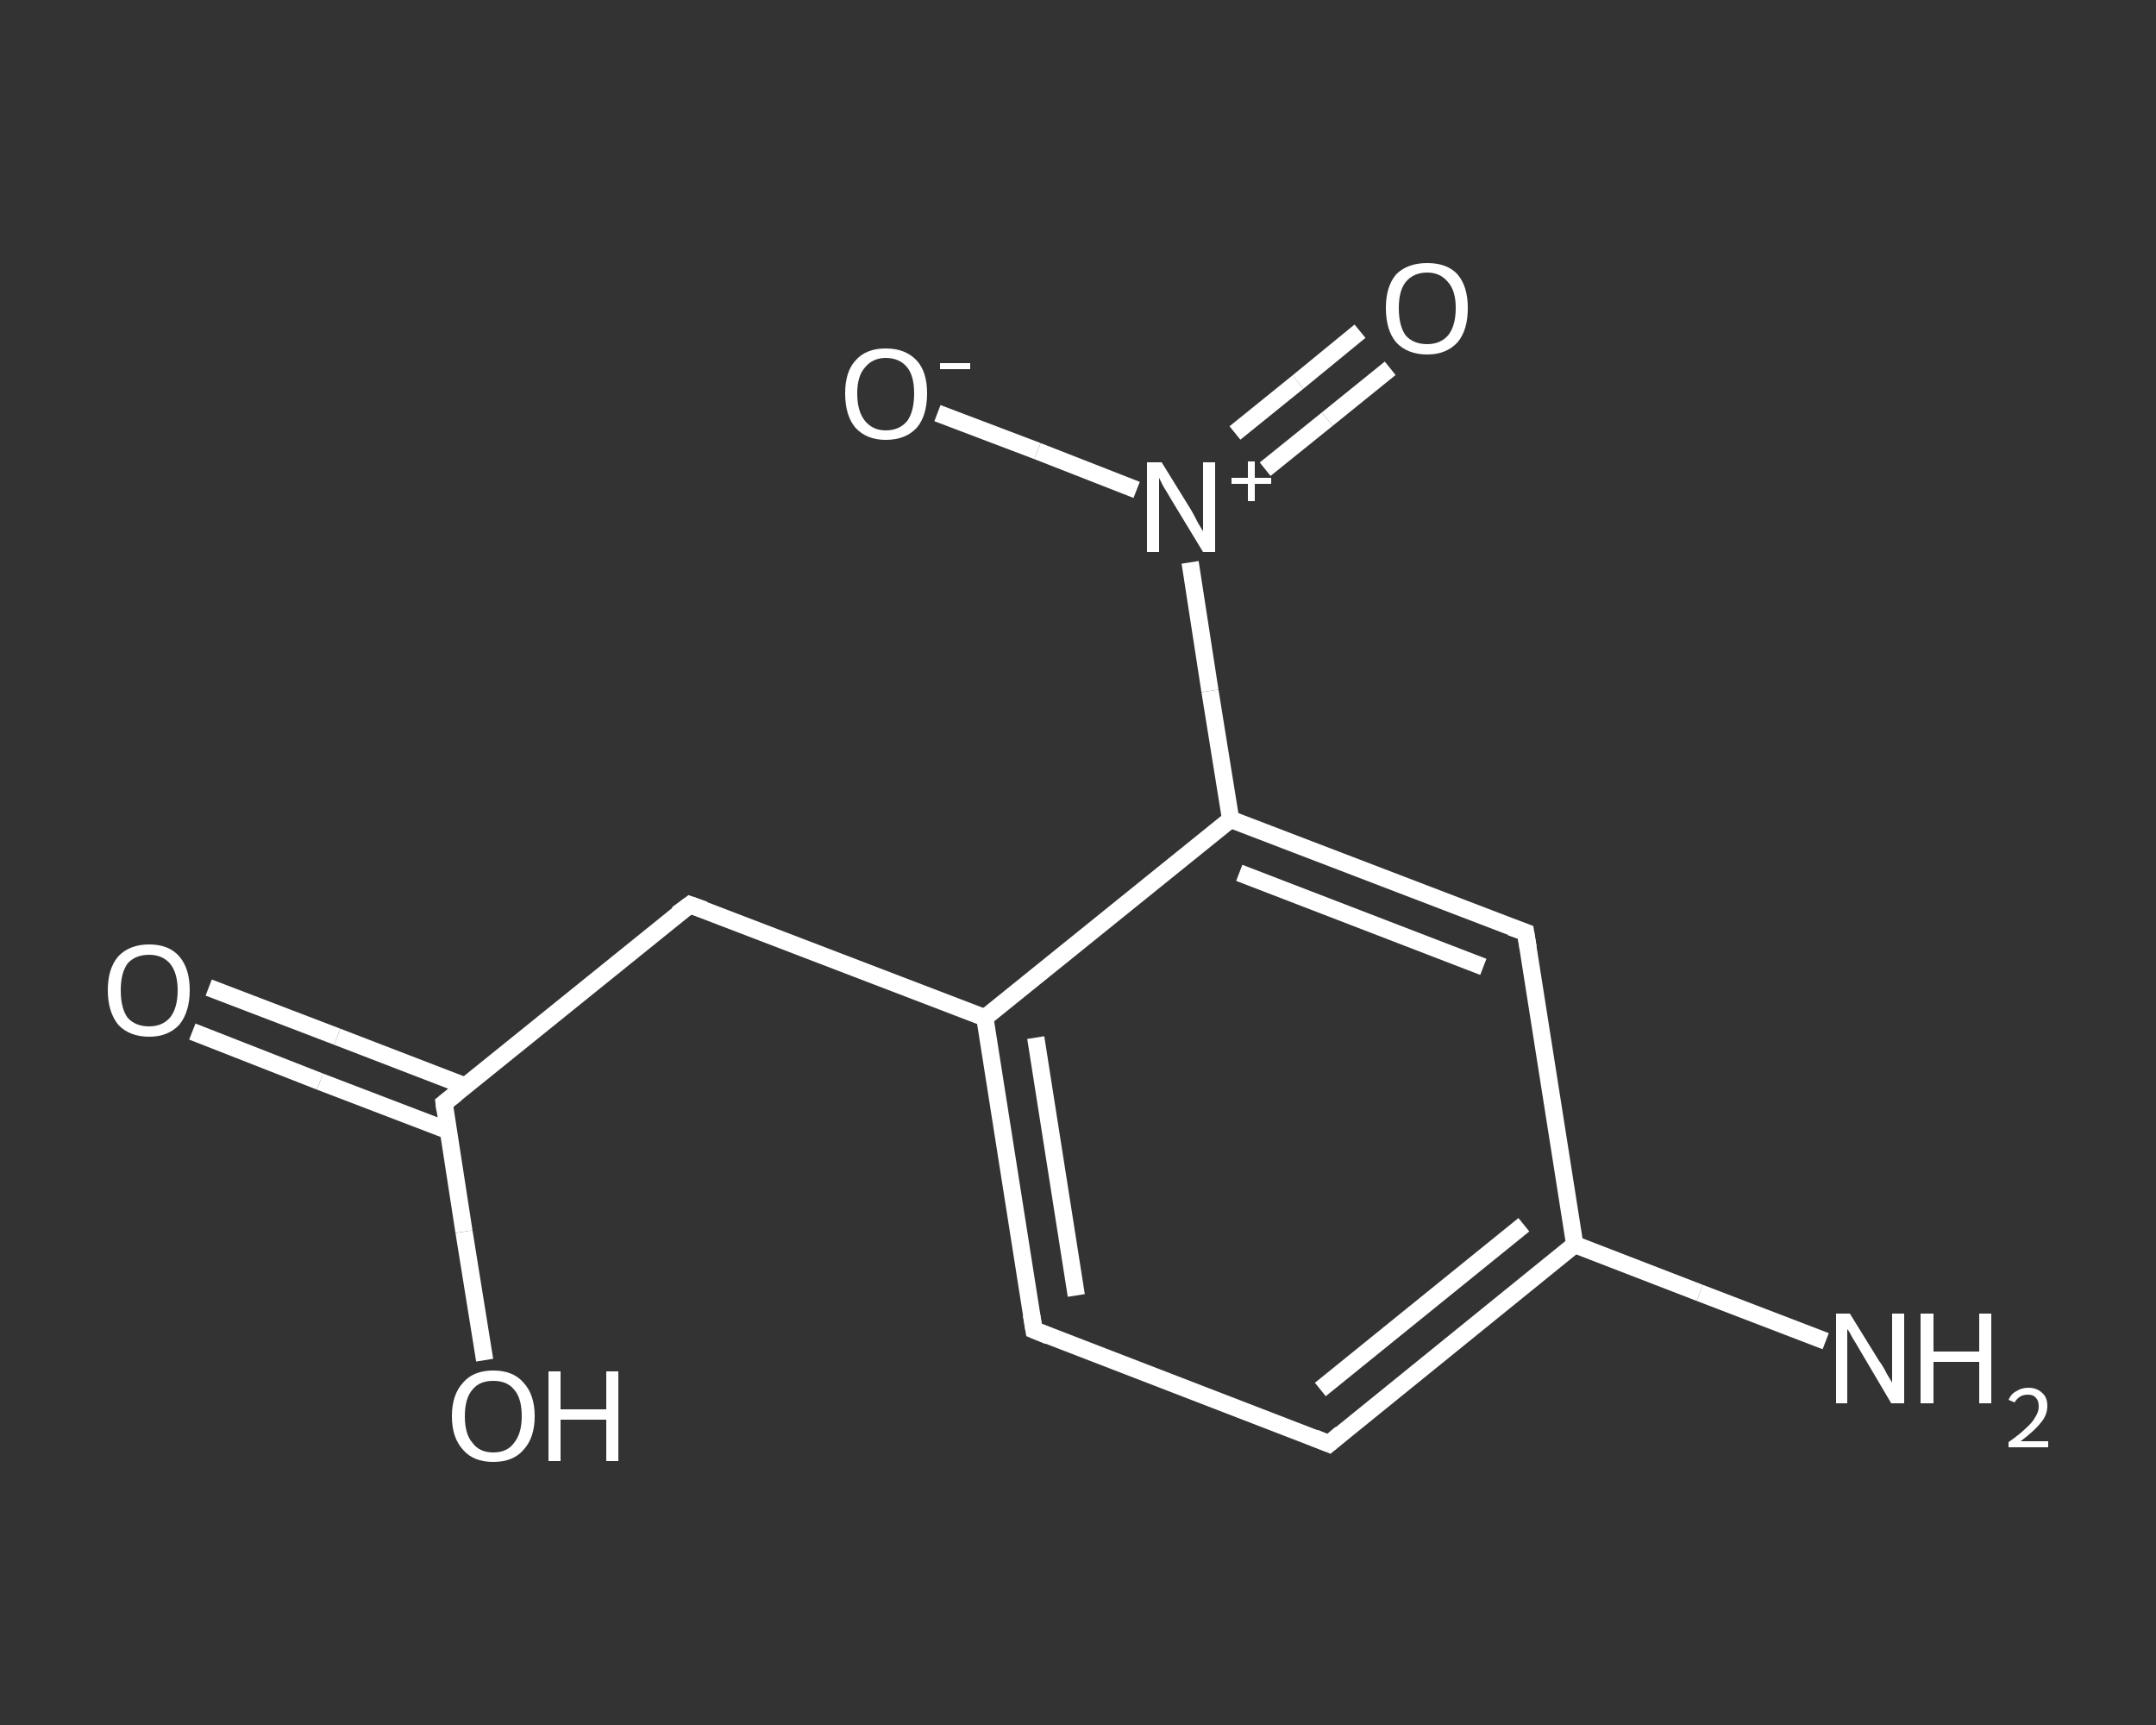 <?xml version='1.0' encoding='iso-8859-1'?>
<svg version='1.1' baseProfile='full'
              xmlns='http://www.w3.org/2000/svg'
                      xmlns:rdkit='http://www.rdkit.org/xml'
                      xmlns:xlink='http://www.w3.org/1999/xlink'
                  xml:space='preserve'
width='250px' height='200px' viewBox='0 0 250 200'>
<rect x="0" y="0" width="250" height="200" fill="#333333" stroke="none"/>
<!-- END OF HEADER -->
<rect style='opacity:1.0;fill:transparent;stroke:none' width='250.0' height='200.0' x='0.0' y='0.0'> </rect>
<path class='bond-0 atom-0 atom-1' d='M 211.7,155.5 L 197.1,149.9' style='fill:none;fill-rule:evenodd;stroke:#FFFFFF;stroke-width:2.0px;stroke-linecap:butt;stroke-linejoin:miter;stroke-opacity:1' />
<path class='bond-0 atom-0 atom-1' d='M 197.1,149.9 L 182.6,144.3' style='fill:none;fill-rule:evenodd;stroke:#FFFFFF;stroke-width:2.0px;stroke-linecap:butt;stroke-linejoin:miter;stroke-opacity:1' />
<path class='bond-1 atom-1 atom-2' d='M 182.6,144.3 L 154.1,167.4' style='fill:none;fill-rule:evenodd;stroke:#FFFFFF;stroke-width:2.0px;stroke-linecap:butt;stroke-linejoin:miter;stroke-opacity:1' />
<path class='bond-1 atom-1 atom-2' d='M 176.7,142.0 L 153.1,161.1' style='fill:none;fill-rule:evenodd;stroke:#FFFFFF;stroke-width:2.0px;stroke-linecap:butt;stroke-linejoin:miter;stroke-opacity:1' />
<path class='bond-2 atom-2 atom-3' d='M 154.1,167.4 L 119.9,154.2' style='fill:none;fill-rule:evenodd;stroke:#FFFFFF;stroke-width:2.0px;stroke-linecap:butt;stroke-linejoin:miter;stroke-opacity:1' />
<path class='bond-3 atom-3 atom-4' d='M 119.9,154.2 L 114.2,118.0' style='fill:none;fill-rule:evenodd;stroke:#FFFFFF;stroke-width:2.0px;stroke-linecap:butt;stroke-linejoin:miter;stroke-opacity:1' />
<path class='bond-3 atom-3 atom-4' d='M 124.8,150.2 L 120.1,120.3' style='fill:none;fill-rule:evenodd;stroke:#FFFFFF;stroke-width:2.0px;stroke-linecap:butt;stroke-linejoin:miter;stroke-opacity:1' />
<path class='bond-4 atom-4 atom-5' d='M 114.2,118.0 L 80.0,104.9' style='fill:none;fill-rule:evenodd;stroke:#FFFFFF;stroke-width:2.0px;stroke-linecap:butt;stroke-linejoin:miter;stroke-opacity:1' />
<path class='bond-5 atom-5 atom-6' d='M 80.0,104.9 L 51.5,127.9' style='fill:none;fill-rule:evenodd;stroke:#FFFFFF;stroke-width:2.0px;stroke-linecap:butt;stroke-linejoin:miter;stroke-opacity:1' />
<path class='bond-6 atom-6 atom-7' d='M 53.9,125.9 L 39.1,120.2' style='fill:none;fill-rule:evenodd;stroke:#FFFFFF;stroke-width:2.0px;stroke-linecap:butt;stroke-linejoin:miter;stroke-opacity:1' />
<path class='bond-6 atom-6 atom-7' d='M 39.1,120.2 L 24.2,114.5' style='fill:none;fill-rule:evenodd;stroke:#FFFFFF;stroke-width:2.0px;stroke-linecap:butt;stroke-linejoin:miter;stroke-opacity:1' />
<path class='bond-6 atom-6 atom-7' d='M 52.0,131.1 L 37.1,125.4' style='fill:none;fill-rule:evenodd;stroke:#FFFFFF;stroke-width:2.0px;stroke-linecap:butt;stroke-linejoin:miter;stroke-opacity:1' />
<path class='bond-6 atom-6 atom-7' d='M 37.1,125.4 L 22.3,119.6' style='fill:none;fill-rule:evenodd;stroke:#FFFFFF;stroke-width:2.0px;stroke-linecap:butt;stroke-linejoin:miter;stroke-opacity:1' />
<path class='bond-7 atom-6 atom-8' d='M 51.5,127.9 L 53.8,142.8' style='fill:none;fill-rule:evenodd;stroke:#FFFFFF;stroke-width:2.0px;stroke-linecap:butt;stroke-linejoin:miter;stroke-opacity:1' />
<path class='bond-7 atom-6 atom-8' d='M 53.8,142.8 L 56.2,157.7' style='fill:none;fill-rule:evenodd;stroke:#FFFFFF;stroke-width:2.0px;stroke-linecap:butt;stroke-linejoin:miter;stroke-opacity:1' />
<path class='bond-8 atom-4 atom-9' d='M 114.2,118.0 L 142.7,95.0' style='fill:none;fill-rule:evenodd;stroke:#FFFFFF;stroke-width:2.0px;stroke-linecap:butt;stroke-linejoin:miter;stroke-opacity:1' />
<path class='bond-9 atom-9 atom-10' d='M 142.7,95.0 L 140.3,80.1' style='fill:none;fill-rule:evenodd;stroke:#FFFFFF;stroke-width:2.0px;stroke-linecap:butt;stroke-linejoin:miter;stroke-opacity:1' />
<path class='bond-9 atom-9 atom-10' d='M 140.3,80.1 L 138.0,65.2' style='fill:none;fill-rule:evenodd;stroke:#FFFFFF;stroke-width:2.0px;stroke-linecap:butt;stroke-linejoin:miter;stroke-opacity:1' />
<path class='bond-10 atom-10 atom-11' d='M 146.7,54.4 L 153.9,48.6' style='fill:none;fill-rule:evenodd;stroke:#FFFFFF;stroke-width:2.0px;stroke-linecap:butt;stroke-linejoin:miter;stroke-opacity:1' />
<path class='bond-10 atom-10 atom-11' d='M 153.9,48.6 L 161.2,42.7' style='fill:none;fill-rule:evenodd;stroke:#FFFFFF;stroke-width:2.0px;stroke-linecap:butt;stroke-linejoin:miter;stroke-opacity:1' />
<path class='bond-10 atom-10 atom-11' d='M 143.2,50.2 L 150.5,44.3' style='fill:none;fill-rule:evenodd;stroke:#FFFFFF;stroke-width:2.0px;stroke-linecap:butt;stroke-linejoin:miter;stroke-opacity:1' />
<path class='bond-10 atom-10 atom-11' d='M 150.5,44.3 L 157.7,38.4' style='fill:none;fill-rule:evenodd;stroke:#FFFFFF;stroke-width:2.0px;stroke-linecap:butt;stroke-linejoin:miter;stroke-opacity:1' />
<path class='bond-11 atom-10 atom-12' d='M 131.8,56.8 L 120.3,52.3' style='fill:none;fill-rule:evenodd;stroke:#FFFFFF;stroke-width:2.0px;stroke-linecap:butt;stroke-linejoin:miter;stroke-opacity:1' />
<path class='bond-11 atom-10 atom-12' d='M 120.3,52.3 L 108.7,47.9' style='fill:none;fill-rule:evenodd;stroke:#FFFFFF;stroke-width:2.0px;stroke-linecap:butt;stroke-linejoin:miter;stroke-opacity:1' />
<path class='bond-12 atom-9 atom-13' d='M 142.7,95.0 L 176.9,108.1' style='fill:none;fill-rule:evenodd;stroke:#FFFFFF;stroke-width:2.0px;stroke-linecap:butt;stroke-linejoin:miter;stroke-opacity:1' />
<path class='bond-12 atom-9 atom-13' d='M 143.7,101.2 L 172.0,112.1' style='fill:none;fill-rule:evenodd;stroke:#FFFFFF;stroke-width:2.0px;stroke-linecap:butt;stroke-linejoin:miter;stroke-opacity:1' />
<path class='bond-13 atom-13 atom-1' d='M 176.9,108.1 L 182.6,144.3' style='fill:none;fill-rule:evenodd;stroke:#FFFFFF;stroke-width:2.0px;stroke-linecap:butt;stroke-linejoin:miter;stroke-opacity:1' />
<path d='M 155.5,166.2 L 154.1,167.4 L 152.4,166.7' style='fill:none;stroke:#FFFFFF;stroke-width:2.0px;stroke-linecap:butt;stroke-linejoin:miter;stroke-opacity:1;' />
<path d='M 121.6,154.9 L 119.9,154.2 L 119.6,152.4' style='fill:none;stroke:#FFFFFF;stroke-width:2.0px;stroke-linecap:butt;stroke-linejoin:miter;stroke-opacity:1;' />
<path d='M 81.7,105.5 L 80.0,104.9 L 78.5,106.0' style='fill:none;stroke:#FFFFFF;stroke-width:2.0px;stroke-linecap:butt;stroke-linejoin:miter;stroke-opacity:1;' />
<path d='M 52.9,126.8 L 51.5,127.9 L 51.6,128.7' style='fill:none;stroke:#FFFFFF;stroke-width:2.0px;stroke-linecap:butt;stroke-linejoin:miter;stroke-opacity:1;' />
<path d='M 175.2,107.5 L 176.9,108.1 L 177.2,109.9' style='fill:none;stroke:#FFFFFF;stroke-width:2.0px;stroke-linecap:butt;stroke-linejoin:miter;stroke-opacity:1;' />
<path class='atom-0' d='M 214.5 152.3
L 217.9 157.8
Q 218.3 158.3, 218.8 159.3
Q 219.4 160.3, 219.4 160.3
L 219.4 152.3
L 220.8 152.3
L 220.8 162.7
L 219.3 162.7
L 215.7 156.6
Q 215.3 155.9, 214.8 155.1
Q 214.4 154.3, 214.2 154.1
L 214.2 162.7
L 212.9 162.7
L 212.9 152.3
L 214.5 152.3
' fill='#FFFFFF'/>
<path class='atom-0' d='M 222.7 152.3
L 224.2 152.3
L 224.2 156.7
L 229.5 156.7
L 229.5 152.3
L 230.9 152.3
L 230.9 162.7
L 229.5 162.7
L 229.5 157.9
L 224.2 157.9
L 224.2 162.7
L 222.7 162.7
L 222.7 152.3
' fill='#FFFFFF'/>
<path class='atom-0' d='M 232.9 162.3
Q 233.2 161.6, 233.8 161.3
Q 234.4 160.9, 235.2 160.9
Q 236.2 160.9, 236.8 161.5
Q 237.4 162.0, 237.4 163.0
Q 237.4 164.1, 236.6 165.0
Q 235.9 165.9, 234.3 167.1
L 237.5 167.1
L 237.5 167.8
L 232.9 167.8
L 232.9 167.2
Q 234.2 166.3, 234.9 165.6
Q 235.7 164.9, 236.0 164.3
Q 236.4 163.7, 236.4 163.1
Q 236.4 162.4, 236.1 162.1
Q 235.8 161.7, 235.2 161.7
Q 234.6 161.7, 234.3 161.9
Q 233.9 162.1, 233.6 162.6
L 232.9 162.3
' fill='#FFFFFF'/>
<path class='atom-7' d='M 12.5 114.8
Q 12.5 112.3, 13.7 110.9
Q 15.0 109.5, 17.3 109.5
Q 19.6 109.5, 20.8 110.9
Q 22.0 112.3, 22.0 114.8
Q 22.0 117.3, 20.8 118.8
Q 19.5 120.2, 17.3 120.2
Q 15.0 120.2, 13.7 118.8
Q 12.5 117.3, 12.5 114.8
M 17.3 119.0
Q 18.8 119.0, 19.7 118.0
Q 20.6 116.9, 20.6 114.8
Q 20.6 112.8, 19.7 111.7
Q 18.8 110.7, 17.3 110.7
Q 15.7 110.7, 14.8 111.7
Q 14.0 112.8, 14.0 114.8
Q 14.0 116.9, 14.8 118.0
Q 15.7 119.0, 17.3 119.0
' fill='#FFFFFF'/>
<path class='atom-8' d='M 52.4 164.2
Q 52.4 161.7, 53.7 160.3
Q 54.9 158.9, 57.2 158.9
Q 59.5 158.9, 60.7 160.3
Q 62.0 161.7, 62.0 164.2
Q 62.0 166.7, 60.7 168.1
Q 59.5 169.5, 57.2 169.5
Q 54.9 169.5, 53.7 168.1
Q 52.4 166.7, 52.4 164.2
M 57.2 168.4
Q 58.8 168.4, 59.6 167.3
Q 60.5 166.2, 60.5 164.2
Q 60.5 162.1, 59.6 161.1
Q 58.8 160.1, 57.2 160.1
Q 55.6 160.1, 54.8 161.1
Q 53.9 162.1, 53.9 164.2
Q 53.9 166.3, 54.8 167.3
Q 55.6 168.4, 57.2 168.4
' fill='#FFFFFF'/>
<path class='atom-8' d='M 63.6 159.0
L 65.0 159.0
L 65.0 163.4
L 70.3 163.4
L 70.3 159.0
L 71.7 159.0
L 71.7 169.4
L 70.3 169.4
L 70.3 164.6
L 65.0 164.6
L 65.0 169.4
L 63.6 169.4
L 63.6 159.0
' fill='#FFFFFF'/>
<path class='atom-10' d='M 134.7 53.6
L 138.1 59.1
Q 138.4 59.6, 138.9 60.6
Q 139.5 61.6, 139.5 61.6
L 139.5 53.6
L 140.9 53.6
L 140.9 64.0
L 139.5 64.0
L 135.8 57.9
Q 135.4 57.2, 134.9 56.4
Q 134.5 55.6, 134.4 55.4
L 134.4 64.0
L 133.0 64.0
L 133.0 53.6
L 134.7 53.6
' fill='#FFFFFF'/>
<path class='atom-10' d='M 142.8 55.4
L 144.7 55.4
L 144.7 53.5
L 145.5 53.5
L 145.5 55.4
L 147.4 55.4
L 147.4 56.1
L 145.5 56.1
L 145.5 58.1
L 144.7 58.1
L 144.7 56.1
L 142.8 56.1
L 142.8 55.4
' fill='#FFFFFF'/>
<path class='atom-11' d='M 160.7 35.7
Q 160.7 33.2, 161.9 31.8
Q 163.2 30.5, 165.5 30.5
Q 167.8 30.5, 169.0 31.8
Q 170.2 33.2, 170.2 35.7
Q 170.2 38.3, 169.0 39.7
Q 167.7 41.1, 165.5 41.1
Q 163.2 41.1, 161.9 39.7
Q 160.7 38.3, 160.7 35.7
M 165.5 39.9
Q 167.0 39.9, 167.9 38.9
Q 168.8 37.8, 168.8 35.7
Q 168.8 33.7, 167.9 32.7
Q 167.0 31.6, 165.5 31.6
Q 163.9 31.6, 163.0 32.7
Q 162.2 33.7, 162.2 35.7
Q 162.2 37.8, 163.0 38.9
Q 163.9 39.9, 165.5 39.9
' fill='#FFFFFF'/>
<path class='atom-12' d='M 98.0 45.6
Q 98.0 43.1, 99.2 41.8
Q 100.4 40.4, 102.7 40.4
Q 105.0 40.4, 106.3 41.8
Q 107.5 43.1, 107.5 45.6
Q 107.5 48.2, 106.3 49.6
Q 105.0 51.0, 102.7 51.0
Q 100.5 51.0, 99.2 49.6
Q 98.0 48.2, 98.0 45.6
M 102.7 49.9
Q 104.3 49.9, 105.2 48.8
Q 106.0 47.7, 106.0 45.6
Q 106.0 43.6, 105.2 42.6
Q 104.3 41.5, 102.7 41.5
Q 101.2 41.5, 100.3 42.6
Q 99.4 43.6, 99.4 45.6
Q 99.4 47.7, 100.3 48.8
Q 101.2 49.9, 102.7 49.9
' fill='#FFFFFF'/>
<path class='atom-12' d='M 109.0 42.1
L 112.5 42.1
L 112.5 42.8
L 109.0 42.8
L 109.0 42.1
' fill='#FFFFFF'/>
</svg>
